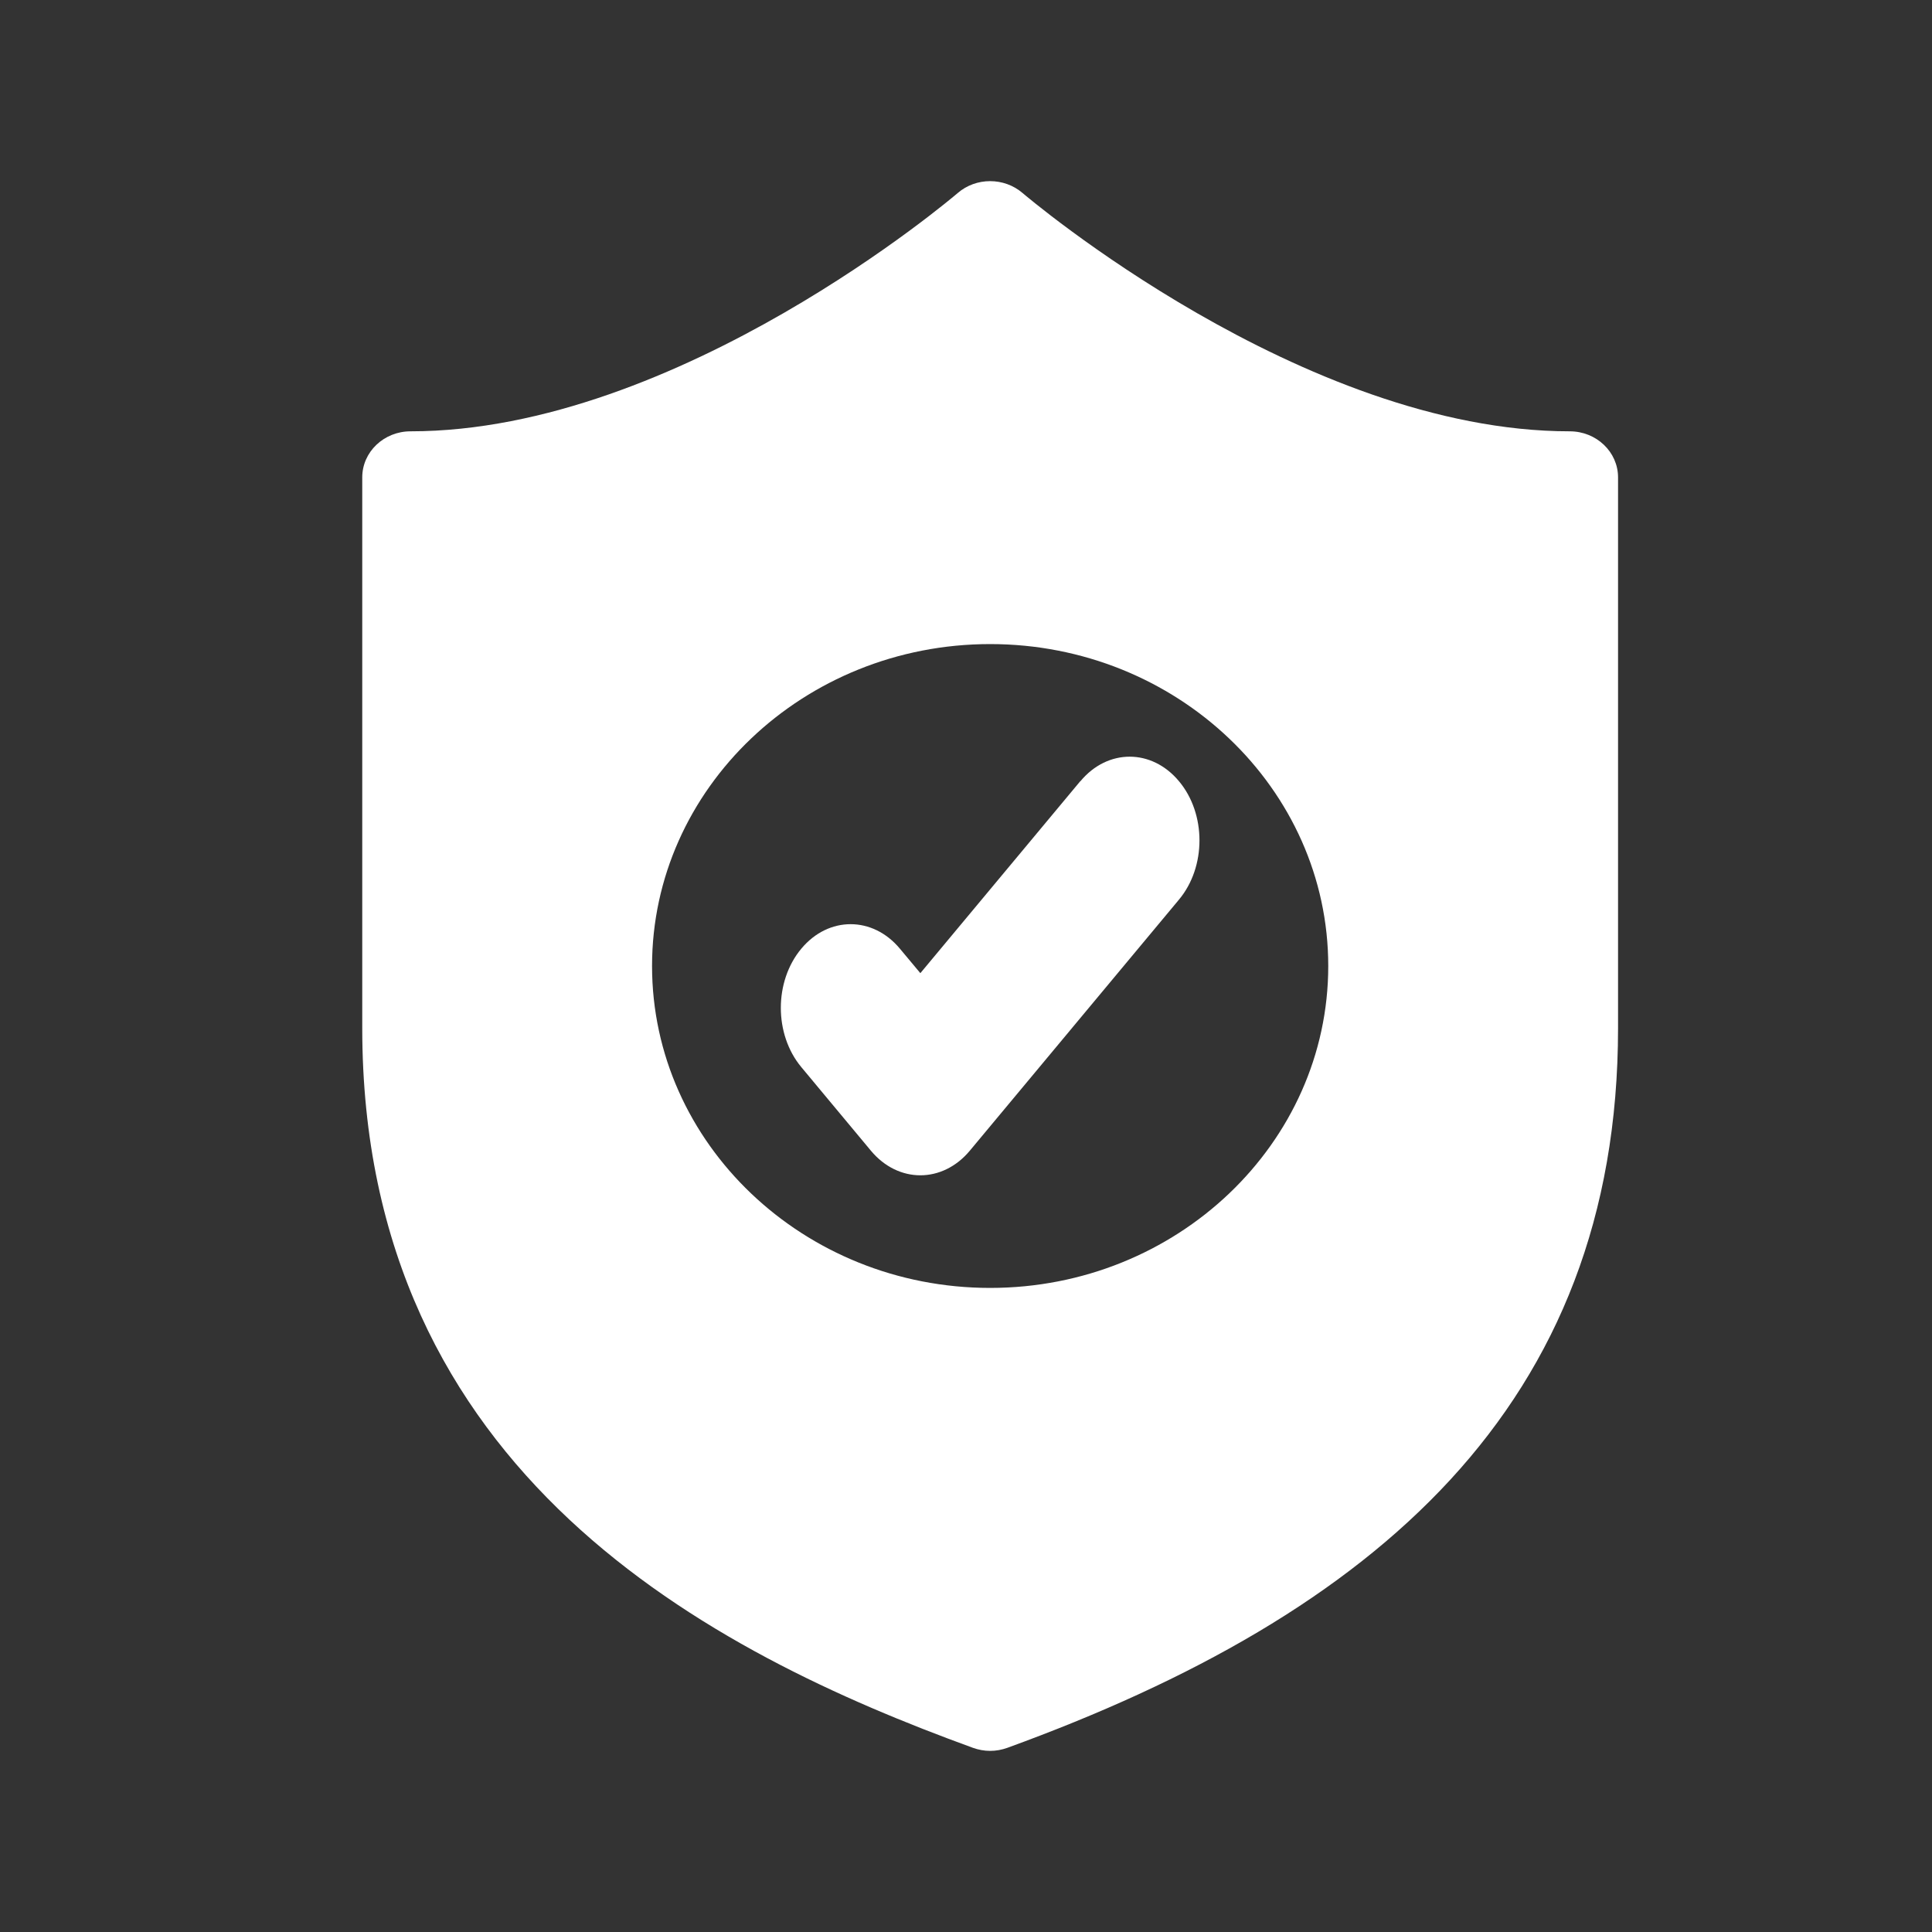 <svg width="24" height="24" viewBox="0 0 24 24" fill="none" xmlns="http://www.w3.org/2000/svg">
<rect x="0" y="0" width="24" height="24" fill="#333333" stroke="none"/>
<path d="M13.419 9.705L11.433 12.089L11.179 11.785C10.841 11.379 10.292 11.379 9.954 11.785C9.615 12.191 9.615 12.849 9.954 13.256L10.82 14.296C10.99 14.499 11.211 14.6 11.433 14.6C11.655 14.6 11.877 14.498 12.046 14.296L14.646 11.175C14.985 10.769 14.985 10.11 14.646 9.705C14.307 9.298 13.759 9.298 13.421 9.705H13.419Z" fill="white"/>
<path d="M19.5 5.358C16.178 5.358 12.737 2.427 12.703 2.398C12.474 2.201 12.125 2.201 11.897 2.398C11.862 2.428 8.43 5.358 5.1 5.358C4.769 5.358 4.5 5.614 4.5 5.93V12.771C4.5 18.314 8.83 20.528 12.086 21.712C12.155 21.737 12.228 21.75 12.3 21.75C12.372 21.75 12.445 21.737 12.514 21.712C17.08 20.052 20.1 17.463 20.1 12.771V5.93C20.1 5.614 19.831 5.358 19.5 5.358H19.5ZM12.3 15.999C9.984 15.999 8.1 14.205 8.1 12C8.1 9.795 9.984 8.001 12.3 8.001C14.616 8.001 16.5 9.795 16.5 12C16.5 14.205 14.616 15.999 12.3 15.999Z" fill="white"/>
</svg>
